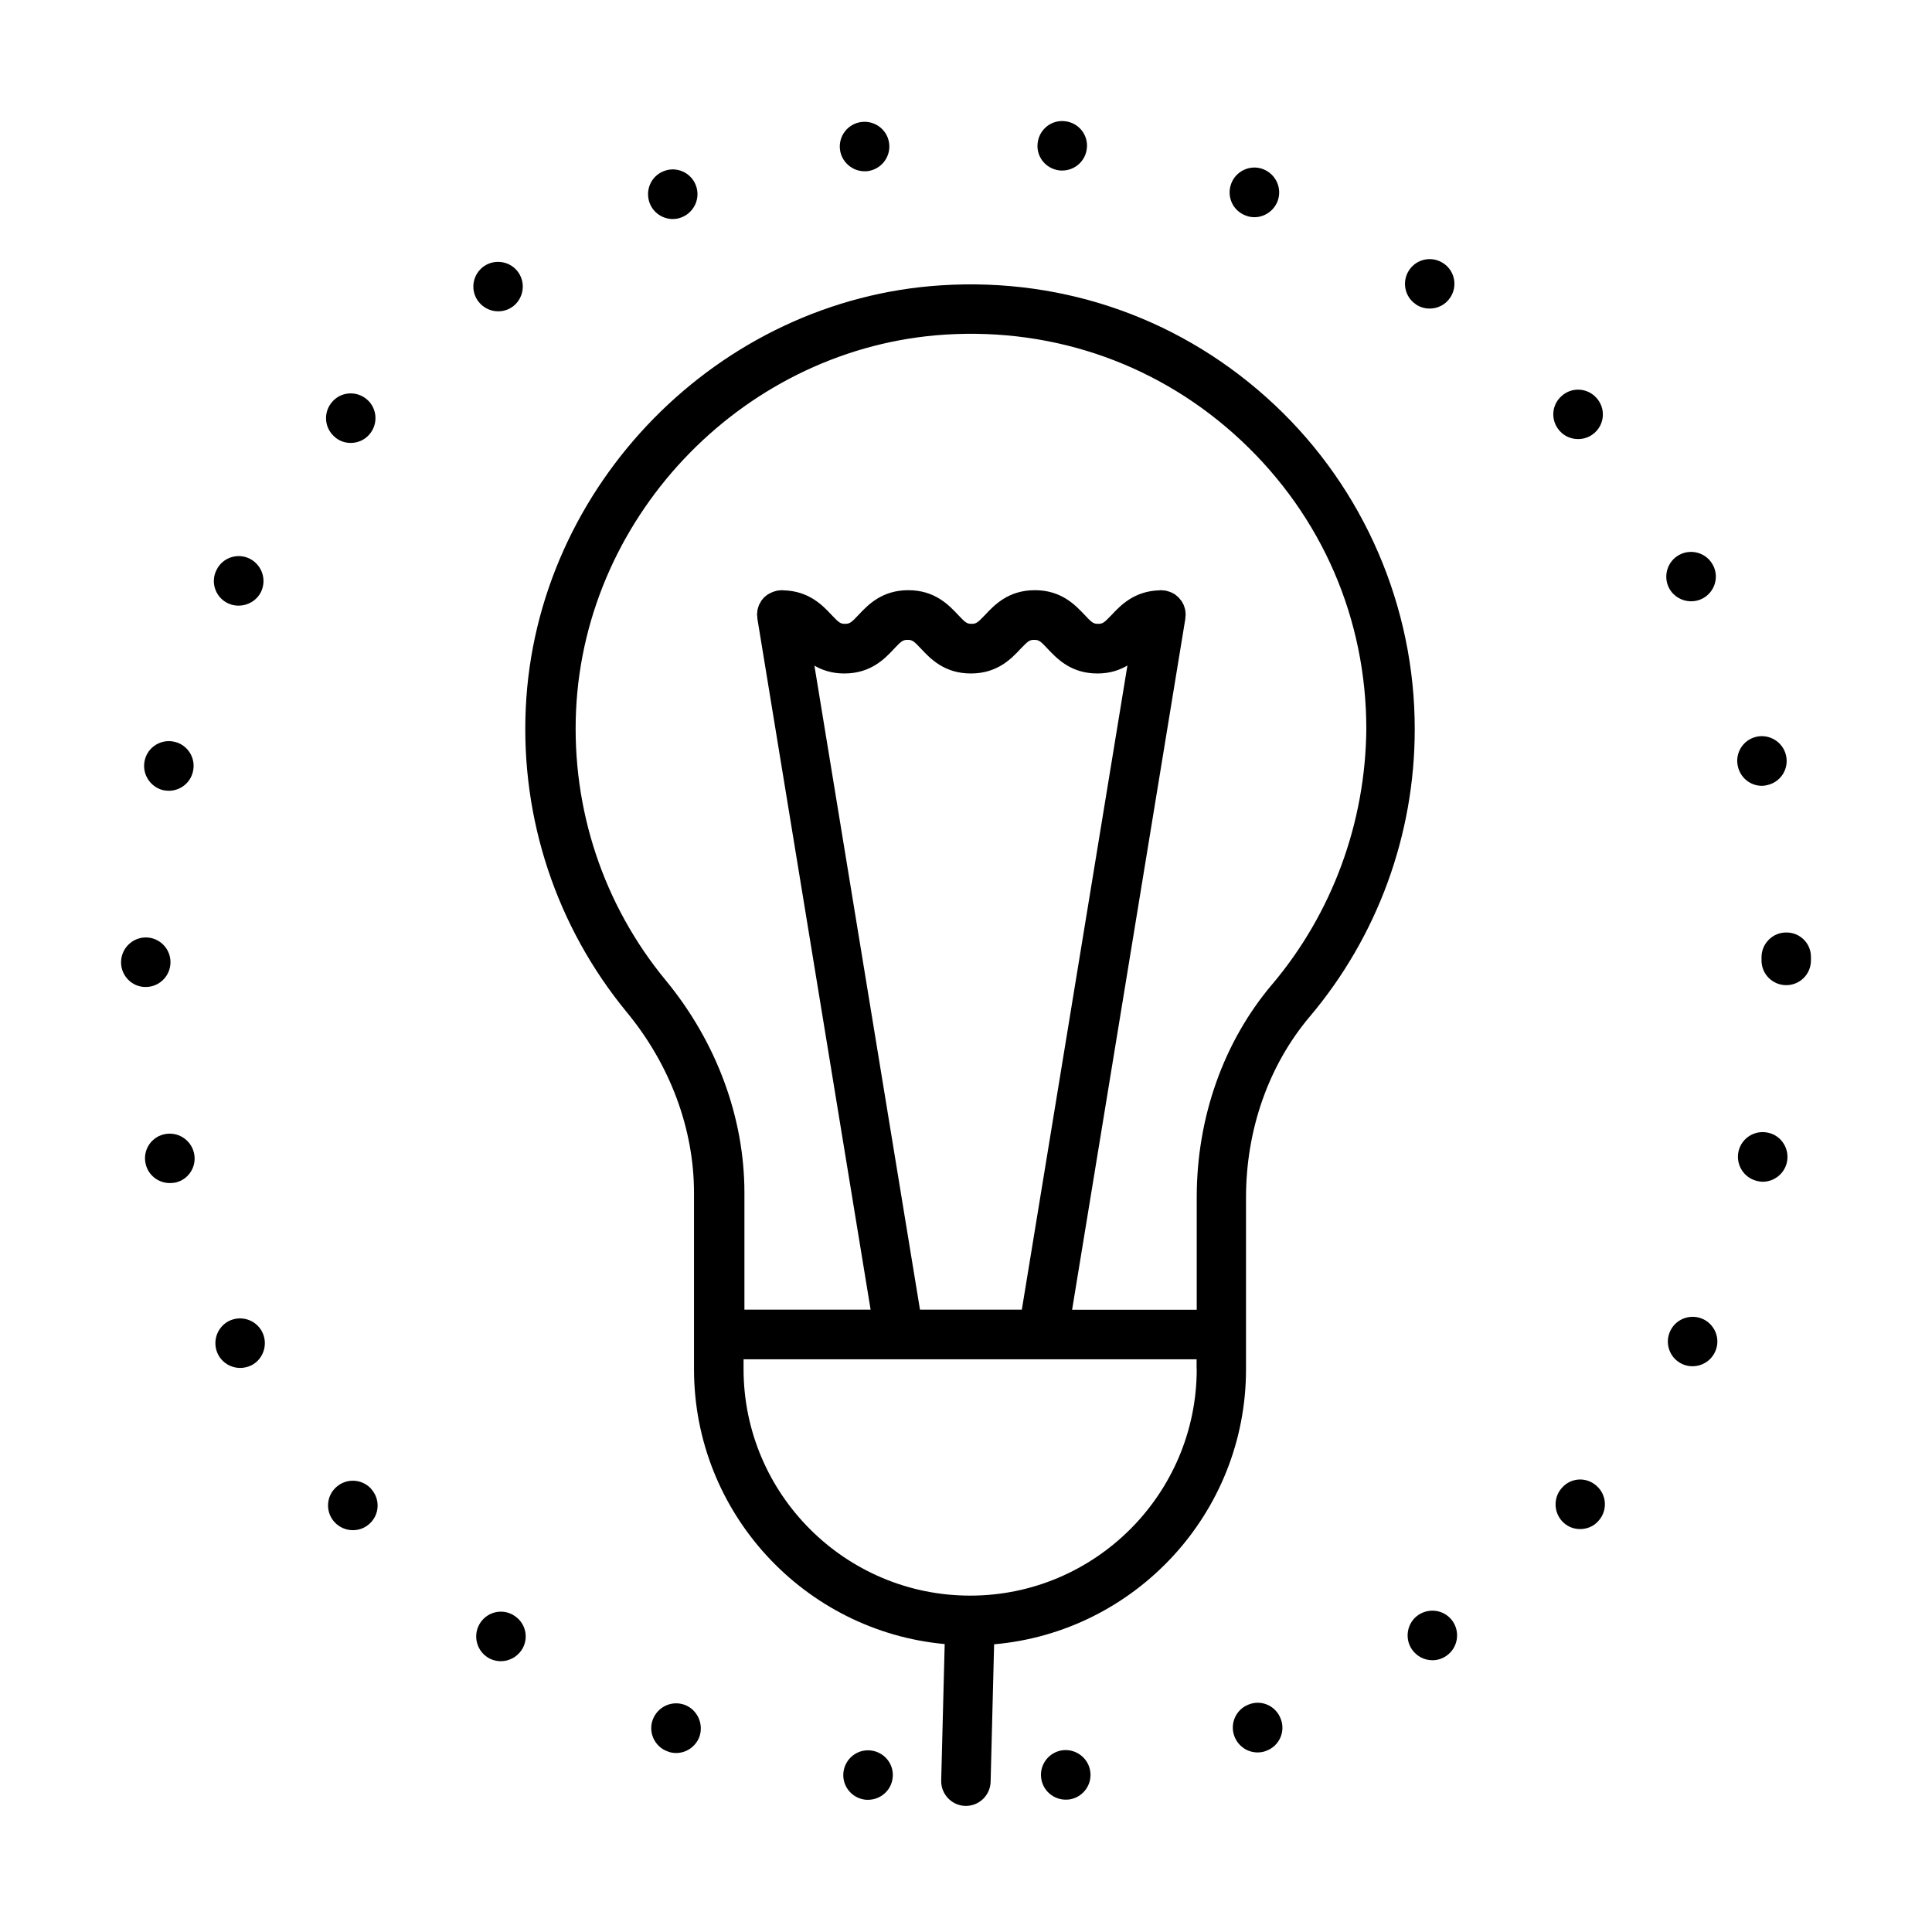 <?xml version="1.0" encoding="UTF-8"?>
<!-- Uploaded to: ICON Repo, www.svgrepo.com, Generator: ICON Repo Mixer Tools -->
<svg fill="#000000" width="800px" height="800px" version="1.1" viewBox="144 144 512 512" xmlns="http://www.w3.org/2000/svg">
 <g>
  <path d="m481.81 251.32c-23.953-22.52-55.32-33.793-88.281-31.715-59.09 3.703-107.51 52.953-110.2 112.14-1.34 29.352 8.18 57.906 26.766 80.488 11.5 13.926 17.824 30.949 17.824 47.91v46.695c0 38.074 29.227 69.438 66.434 72.855l-0.926 36.156c-0.094 3.609 2.781 6.644 6.391 6.738h0.156c3.547 0 6.453-2.844 6.551-6.387l0.926-36.445c37.336-3.258 66.754-34.688 66.754-72.855v-45.512c0-18.047 6.004-35.07 16.898-47.977 17.949-21.238 27.816-48.258 27.816-76.078 0.066-32.516-13.477-63.816-37.113-86.016zm-20.664 255.49c0 33.09-26.926 60.047-60.047 60.047-33.09 0-60.047-26.926-60.047-60.047v-2.586h120.06v2.586zm-73.336-15.715-27.98-170.69c2.047 1.18 4.602 2.074 7.922 2.074 7.027 0 10.734-3.926 13.16-6.516 1.98-2.106 2.394-2.394 3.609-2.394 1.215 0 1.598 0.258 3.609 2.394 2.426 2.59 6.133 6.516 13.16 6.516 7.027 0 10.73-3.926 13.156-6.516 2.016-2.106 2.398-2.394 3.613-2.394 1.211 0 1.629 0.258 3.606 2.394 2.461 2.59 6.133 6.516 13.16 6.516 3.324 0 5.879-0.895 7.953-2.106l-27.98 170.69h-26.988zm93.328-86.238c-12.902 15.234-19.992 35.293-19.992 56.438v29.801h-33.027l29.992-183.02c0.031-0.191 0.031-0.383 0.031-0.574 0-0.16 0.066-0.32 0.066-0.512v-0.129c0-0.254-0.035-0.512-0.066-0.766-0.031-0.191-0.031-0.383-0.062-0.543-0.066-0.223-0.129-0.449-0.191-0.641-0.066-0.191-0.129-0.383-0.191-0.574-0.098-0.191-0.191-0.352-0.289-0.543-0.094-0.191-0.191-0.383-0.32-0.543-0.125-0.16-0.254-0.32-0.383-0.477-0.125-0.16-0.254-0.32-0.414-0.48-0.16-0.16-0.32-0.289-0.48-0.414-0.16-0.129-0.316-0.258-0.477-0.387-0.16-0.125-0.352-0.191-0.543-0.285-0.191-0.098-0.383-0.223-0.578-0.289-0.191-0.062-0.383-0.125-0.574-0.191-0.223-0.062-0.445-0.125-0.668-0.191-0.035 0-0.098-0.031-0.129-0.031-0.191-0.031-0.352-0.031-0.543-0.031-0.16 0-0.352-0.066-0.512-0.066h-0.16c-0.129 0-0.254 0.035-0.352 0.035-6.676 0.191-10.285 3.961-12.648 6.481-2.012 2.109-2.394 2.398-3.609 2.398-1.211 0-1.629-0.258-3.609-2.398-2.457-2.586-6.133-6.516-13.156-6.516-7.027 0-10.734 3.93-13.16 6.516-2.012 2.109-2.398 2.398-3.609 2.398-1.215 0-1.598-0.258-3.609-2.398-2.43-2.586-6.133-6.516-13.16-6.516s-10.73 3.93-13.16 6.516c-1.98 2.109-2.394 2.398-3.609 2.398-1.211 0-1.594-0.258-3.609-2.398-2.394-2.555-6.004-6.32-12.742-6.481-0.098 0-0.16 0-0.258-0.035h-0.191c-0.191 0-0.383 0.035-0.543 0.066-0.16 0-0.352 0-0.508 0.031-0.035 0-0.098 0.031-0.129 0.031-0.223 0.031-0.449 0.129-0.703 0.191-0.191 0.066-0.383 0.098-0.574 0.191-0.223 0.098-0.383 0.191-0.609 0.289-0.191 0.094-0.383 0.191-0.543 0.285-0.191 0.129-0.348 0.258-0.508 0.387-0.16 0.125-0.32 0.254-0.48 0.383-0.16 0.16-0.289 0.316-0.414 0.477-0.129 0.16-0.258 0.289-0.383 0.48-0.129 0.191-0.227 0.383-0.32 0.574-0.098 0.191-0.191 0.352-0.289 0.543-0.094 0.191-0.125 0.383-0.191 0.574-0.062 0.227-0.16 0.418-0.191 0.641-0.031 0.191-0.062 0.383-0.062 0.574-0.031 0.254-0.066 0.48-0.066 0.734v0.129c0 0.16 0.035 0.352 0.066 0.512 0 0.191 0 0.383 0.031 0.543l29.992 183.02h-33.441v-30.949c0-19.996-7.41-39.992-20.824-56.281-16.547-20.023-24.977-45.449-23.797-71.512 2.394-52.574 45.387-96.363 97.898-99.652 29.285-1.82 57.172 8.176 78.473 28.172 21.305 20.023 33.059 47.141 33.059 76.367-0.223 24.785-9.008 48.773-24.945 67.648z"/>
  <path d="m204.19 303.77c0.957 0.512 2.012 0.734 3.035 0.734 2.394 0 4.691-1.277 5.875-3.512 1.66-3.227 0.383-7.188-2.812-8.879-3.191-1.664-7.184-0.449-8.844 2.809-1.727 3.227-0.449 7.188 2.746 8.848z"/>
  <path d="m242.39 538.59c-2.394-2.684-6.547-2.941-9.262-0.512-2.715 2.394-2.938 6.578-0.512 9.262 1.309 1.438 3.098 2.172 4.887 2.172 1.566 0 3.098-0.512 4.375-1.66 2.715-2.394 2.938-6.547 0.512-9.23z"/>
  <path d="m236.93 261.38c1.852 0 3.641-0.738 4.949-2.238 2.363-2.715 2.141-6.867-0.605-9.262-2.715-2.363-6.867-2.141-9.23 0.605-2.394 2.715-2.141 6.836 0.574 9.23 1.18 1.121 2.777 1.664 4.312 1.664z"/>
  <path d="m204.57 494.13c-3.195 1.691-4.41 5.684-2.746 8.879 1.18 2.234 3.449 3.512 5.812 3.512 1.055 0 2.106-0.254 3.066-0.734 3.191-1.691 4.406-5.684 2.746-8.879-1.691-3.227-5.684-4.441-8.879-2.777z"/>
  <path d="m187.39 444.62c-3.516 0.863-5.652 4.406-4.762 7.953 0.738 2.969 3.418 4.949 6.359 4.949 0.508 0 1.051-0.031 1.629-0.16 3.512-0.859 5.652-4.406 4.758-7.949-0.895-3.516-4.441-5.656-7.984-4.793z"/>
  <path d="m373.12 189.39c0.254 0 0.512-0.031 0.797-0.031 3.578-0.477 6.168-3.703 5.719-7.344-0.445-3.578-3.707-6.133-7.348-5.688-3.574 0.449-6.133 3.707-5.684 7.316 0.414 3.289 3.258 5.746 6.516 5.746z"/>
  <path d="m424.77 189.16c0.223 0.031 0.477 0.031 0.734 0.031 3.289 0 6.133-2.457 6.516-5.812 0.445-3.578-2.141-6.867-5.781-7.25-3.578-0.445-6.836 2.141-7.25 5.781-0.449 3.578 2.137 6.836 5.781 7.25z"/>
  <path d="m519.18 224.62h-0.031c1.148 0.801 2.457 1.152 3.703 1.152 2.109 0 4.152-0.961 5.43-2.844 2.043-2.973 1.309-7.059-1.691-9.102-2.973-2.047-7.059-1.312-9.105 1.691-2.043 2.969-1.309 7.059 1.695 9.102z"/>
  <path d="m189.18 398.98c0-3.644-2.973-6.551-6.551-6.551-3.641 0.031-6.547 2.973-6.547 6.613 0 3.578 2.941 6.578 6.547 6.516 3.609 0 6.551-2.938 6.551-6.578z"/>
  <path d="m276.02 226.5c1.277 0 2.586-0.352 3.707-1.152h0.031c2.938-2.106 3.672-6.164 1.629-9.133-2.047-2.973-6.164-3.707-9.137-1.66-2.969 2.106-3.703 6.164-1.629 9.133 1.309 1.852 3.356 2.812 5.398 2.812z"/>
  <path d="m187.2 353.4c0.512 0.098 1.055 0.16 1.562 0.16 2.941 0 5.656-2.012 6.359-5.047 0.859-3.512-1.281-7.059-4.824-7.918-3.516-0.863-7.09 1.309-7.922 4.82-0.863 3.578 1.34 7.094 4.824 7.984z"/>
  <path d="m322.27 202.04c0.797 0 1.562-0.125 2.363-0.445 3.352-1.309 5.078-5.109 3.769-8.496-1.277-3.356-5.078-5.078-8.434-3.769-3.418 1.277-5.078 5.078-3.801 8.496 0.992 2.586 3.481 4.215 6.102 4.215z"/>
  <path d="m474.11 201.11c0.734 0.32 1.535 0.449 2.332 0.449 2.621 0 5.113-1.629 6.133-4.25 1.277-3.418-0.445-7.184-3.863-8.496-3.356-1.277-7.188 0.48-8.434 3.867-1.277 3.418 0.449 7.184 3.832 8.43z"/>
  <path d="m595.61 493.71c-3.191-1.66-7.184-0.445-8.848 2.75-1.691 3.227-0.477 7.184 2.75 8.879 0.957 0.512 2.012 0.734 3.031 0.734 2.367 0 4.633-1.277 5.816-3.516 1.691-3.191 0.477-7.121-2.75-8.848z"/>
  <path d="m592.13 303.35c1.055 0 2.109-0.227 3.066-0.734 3.227-1.695 4.473-5.688 2.746-8.879-1.691-3.195-5.684-4.41-8.879-2.715-3.191 1.691-4.406 5.684-2.715 8.879 1.184 2.203 3.481 3.449 5.781 3.449z"/>
  <path d="m557.89 538.33c-2.394 2.684-2.141 6.836 0.512 9.23 1.277 1.152 2.809 1.66 4.375 1.66 1.789 0 3.641-0.734 4.887-2.234 2.394-2.684 2.172-6.836-0.574-9.23-2.684-2.426-6.805-2.203-9.199 0.574z"/>
  <path d="m610.91 352.25c0.512 0 1.055-0.094 1.566-0.223 3.543-0.863 5.684-4.41 4.82-7.922-0.859-3.543-4.469-5.684-7.953-4.824-3.543 0.863-5.652 4.473-4.758 7.953 0.734 3.004 3.387 5.016 6.324 5.016z"/>
  <path d="m617.34 391.12c-3.578 0-6.519 2.938-6.519 6.547v0.48 0.383c0 3.641 2.941 6.547 6.551 6.547 3.641 0 6.547-2.938 6.547-6.547v-0.445-0.48c0.031-3.609-2.938-6.547-6.578-6.484z"/>
  <path d="m612.7 444.21c-3.547-0.863-7.09 1.277-7.953 4.82-0.832 3.516 1.309 7.059 4.824 7.922 0.508 0.129 1.051 0.223 1.562 0.223 2.938 0 5.656-2.012 6.391-5.047 0.828-3.512-1.312-7.09-4.824-7.918z"/>
  <path d="m374.84 607.9c-3.641-0.449-6.863 2.141-7.312 5.719-0.445 3.641 2.141 6.863 5.719 7.312 0.254 0.031 0.508 0.031 0.797 0.031 3.289 0 6.133-2.457 6.516-5.781 0.449-3.609-2.141-6.836-5.719-7.281z"/>
  <path d="m562.21 260.36c1.531 0 3.098-0.512 4.375-1.66 2.715-2.394 2.938-6.547 0.512-9.23-2.398-2.715-6.582-2.973-9.266-0.512-2.715 2.394-2.938 6.516-0.508 9.23 1.309 1.469 3.098 2.172 4.887 2.172z"/>
  <path d="m325.5 595.82c-3.418-1.277-7.188 0.449-8.496 3.867-1.277 3.352 0.445 7.184 3.863 8.43 0.734 0.32 1.531 0.449 2.332 0.449 2.617 0 5.109-1.629 6.133-4.25 1.215-3.418-0.48-7.188-3.832-8.496z"/>
  <path d="m425.63 607.83c-3.574 0.449-6.164 3.707-5.715 7.316 0.383 3.32 3.227 5.781 6.516 5.781 0.254 0 0.512-0.031 0.797-0.031 3.578-0.449 6.164-3.707 5.719-7.316-0.414-3.574-3.707-6.164-7.316-5.75z"/>
  <path d="m280.46 572.29c-2.973-2.109-7.062-1.309-9.105 1.66-2.043 2.973-1.309 7.059 1.66 9.137 1.152 0.797 2.461 1.148 3.707 1.148 2.109 0 4.152-1.023 5.43-2.844 2.074-3 1.309-7.059-1.691-9.102z"/>
  <path d="m519.85 572c-2.969 2.047-3.703 6.164-1.66 9.137 1.309 1.852 3.324 2.844 5.43 2.844 1.277 0 2.586-0.387 3.707-1.184 2.969-2.043 3.703-6.164 1.66-9.133-2.043-2.973-6.102-3.707-9.137-1.664z"/>
  <path d="m474.95 595.7c-3.418 1.277-5.109 5.082-3.801 8.496 1.023 2.59 3.449 4.219 6.133 4.219 0.797 0 1.566-0.129 2.332-0.449 3.418-1.277 5.109-5.078 3.801-8.43-1.277-3.453-5.078-5.176-8.465-3.836z"/>
 </g>
</svg>